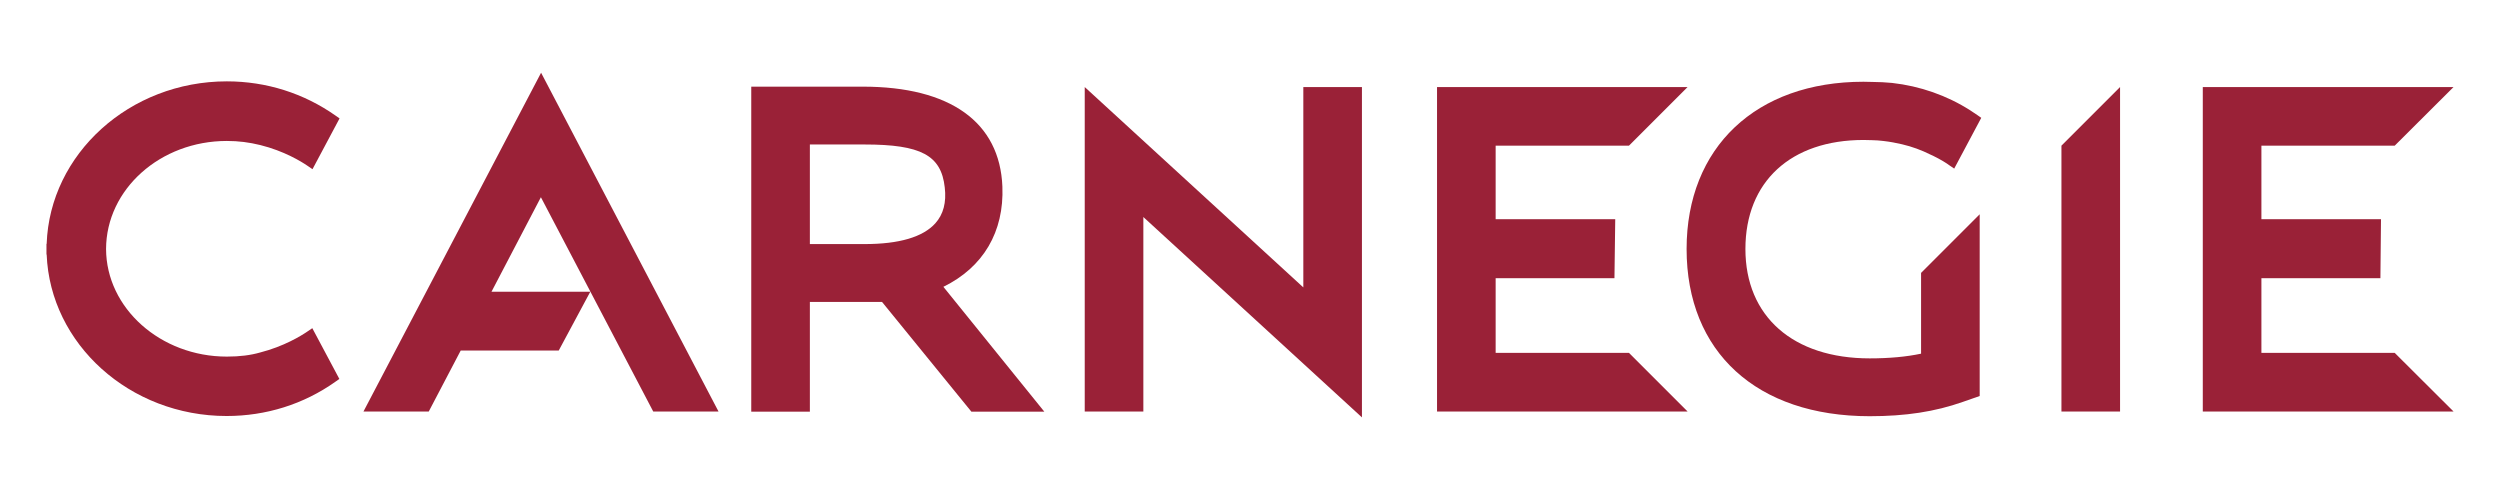 <?xml version="1.0" encoding="utf-8"?>
<!-- Generator: Adobe Illustrator 25.2.3, SVG Export Plug-In . SVG Version: 6.00 Build 0)  -->
<svg version="1.1" id="Layer_1" xmlns="http://www.w3.org/2000/svg" xmlns:xlink="http://www.w3.org/1999/xlink" x="0px" y="0px"
	 viewBox="0 0 127.52 25" style="enable-background:new 0 0 127.52 25;" xml:space="preserve">
<style type="text/css">
	.st0{fill:#9A2137;}
</style>
<g>
	<path class="st0" d="M51.13,9.52c-0.13-3.29-2.66-5.1-7.12-5.1h-5.69v16.58h2.99v-5.6h3.68l4.56,5.6h3.72l-5.15-6.37
		C50.16,13.63,51.22,11.82,51.13,9.52z M48.19,9.56c0.09,0.77-0.07,1.37-0.48,1.83c-0.63,0.7-1.84,1.06-3.61,1.06h-2.79V7.37h2.79
		C46.98,7.37,48.01,7.92,48.19,9.56z"/>
	<polygon class="st0" points="115.35,18 115.35,14.19 121.42,14.19 121.45,11.18 115.35,11.18 115.35,7.43 122.15,7.43 125.15,4.44 
		112.36,4.44 112.36,20.99 125.15,20.99 122.15,18 	"/>
	<polygon class="st0" points="66.48,14.66 55.33,4.44 55.33,20.99 58.32,20.99 58.32,11.07 69.47,21.29 69.47,4.44 66.48,4.44 	"/>
	<path class="st0" d="M95.06,7.14c0.13,0,0.43,0.01,0.43,0.01c0.12,0,0.46,0.02,0.57,0.04c0.35,0.04,0.66,0.1,0.96,0.17
		C97.53,7.48,98,7.65,98.5,7.9l0.09,0.04c0.41,0.2,0.71,0.39,0.84,0.49l0.25,0.17l1.38-2.59l-0.2-0.14c-0.1-0.07-0.2-0.13-0.3-0.2
		l-0.06-0.04c-1.19-0.76-2.56-1.24-3.99-1.4c-0.33-0.03-0.67-0.05-0.99-0.05c0,0-0.38-0.01-0.47-0.01c-5.48,0-9.02,3.35-9.02,8.53
		c0,5.26,3.58,8.53,9.34,8.53c1.83,0,3.33-0.23,4.75-0.73l0.86-0.3v-9.27l-2.99,2.99l0,4.12c-0.75,0.16-1.63,0.24-2.62,0.24
		c-3.91,0-6.34-2.14-6.34-5.58C89.03,9.27,91.34,7.14,95.06,7.14z"/>
	<path class="st0" d="M11.57,7.19c0.6,0,1.14,0.07,1.71,0.21c1.21,0.3,2.09,0.84,2.41,1.06l0.25,0.17l1.38-2.59l-0.2-0.14
		c-1.62-1.14-3.53-1.75-5.55-1.75c-4.96,0-9.03,3.7-9.19,8.29l-0.01,0l0,0.54h0.01c0.18,4.57,4.24,8.24,9.18,8.24
		c2.01,0,3.93-0.6,5.55-1.75l0.2-0.14l-1.38-2.59l-0.25,0.17c-0.32,0.22-1.2,0.76-2.41,1.07c-0.49,0.14-1.04,0.21-1.7,0.21
		c-3.38,0-6.15-2.47-6.16-5.49C5.42,9.65,8.18,7.19,11.57,7.19z"/>
	<polygon class="st0" points="105.15,7.43 105.15,20.99 108.14,20.99 108.14,4.44 	"/>
	<polygon class="st0" points="76.29,18 76.29,14.19 82.35,14.19 82.39,11.18 76.29,11.18 76.29,7.43 83.09,7.43 86.08,4.44 
		73.3,4.44 73.3,20.99 86.08,20.99 83.09,18 	"/>
	<polygon class="st0" points="18.54,20.99 21.87,20.99 23.5,17.88 28.5,17.88 30.11,14.88 25.07,14.88 27.59,10.06 33.32,20.99 
		36.65,20.99 27.6,3.71 	"/>
</g>
</svg>
